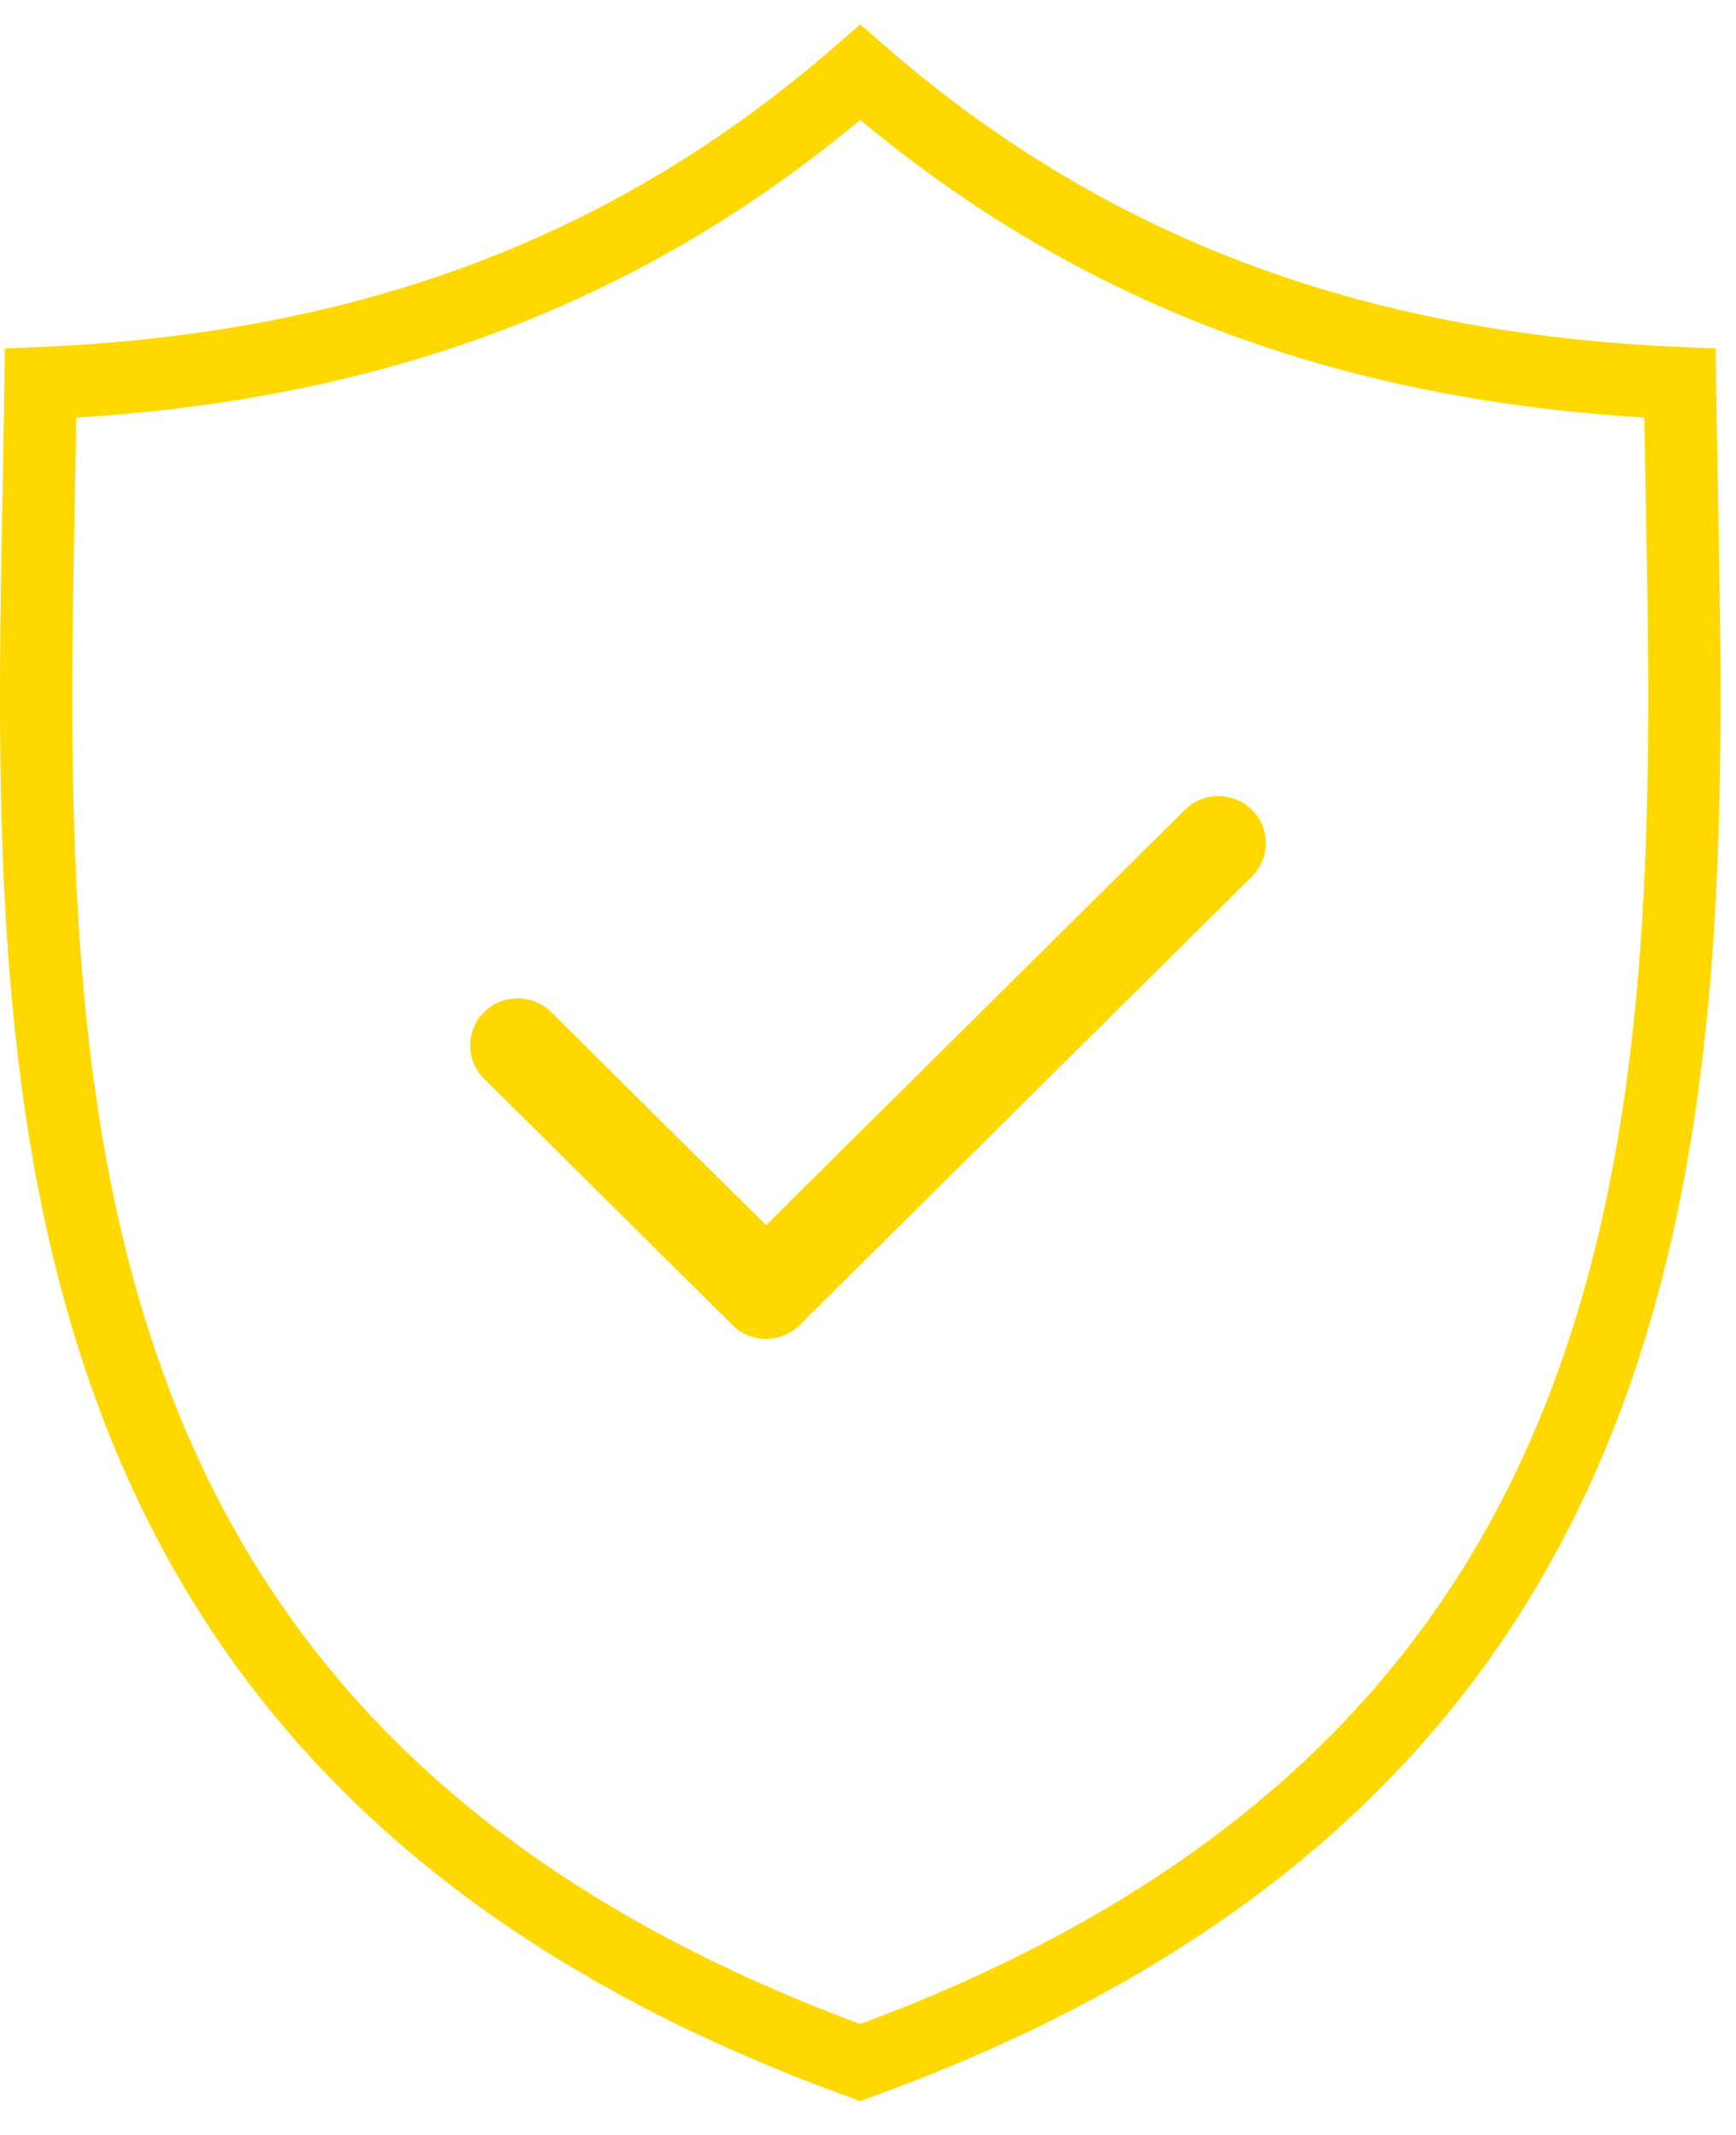 <svg xmlns="http://www.w3.org/2000/svg" width="48" height="59" viewBox="0 0 48 59" fill="none"><path d="M23.785 57C0.407 48.507 0.76 29.903 1.074 13.469C1.092 12.482 1.111 11.526 1.123 10.589C10.246 10.204 17.54 7.44 23.785 2C30.03 7.44 37.326 10.204 46.449 10.589C46.462 11.526 46.48 12.482 46.499 13.467C46.812 29.902 47.166 48.507 23.785 57Z" stroke="#FFD800" stroke-width="2"></path><path d="M32.76 22.381L21.181 33.859L15.24 27.97C14.728 27.462 13.897 27.462 13.384 27.97C12.872 28.478 12.872 29.302 13.384 29.81L20.253 36.619C20.509 36.873 20.845 37 21.181 37C21.517 37 21.853 36.873 22.109 36.619L34.615 24.221C35.128 23.713 35.128 22.889 34.615 22.381C34.103 21.873 33.272 21.873 32.76 22.381Z" fill="#FFD800"></path></svg>